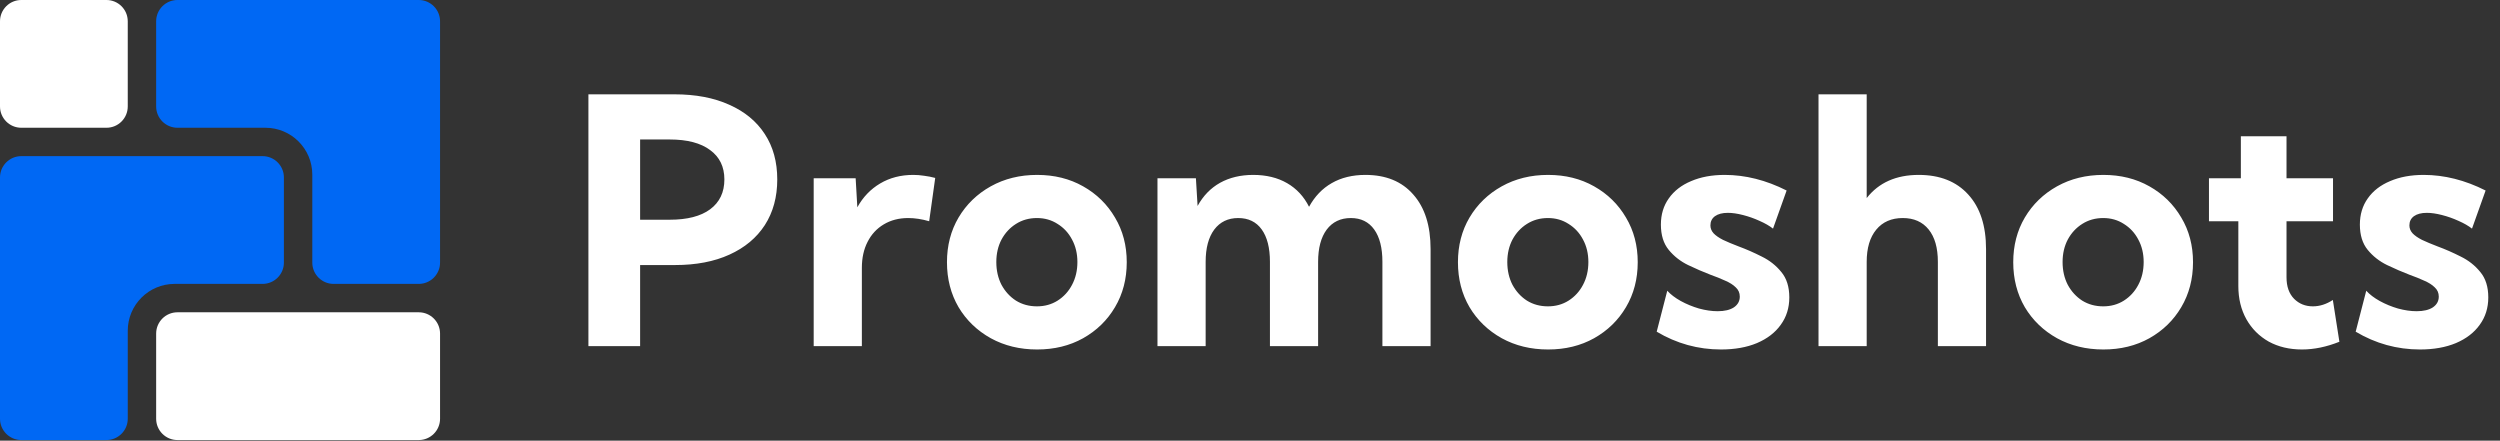 <?xml version="1.0" encoding="utf-8"?>
<svg xmlns="http://www.w3.org/2000/svg" fill="none" height="107" viewBox="0 0 607 107" width="607">
<rect x="0" y="0" width="607" height="107" fill="#333333" stroke="none"/>
<path d="M142.867 84.039V22.903H163.775C168.911 22.903 173.34 23.746 177.062 25.43C180.812 27.088 183.692 29.465 185.703 32.563C187.713 35.633 188.719 39.301 188.719 43.567C188.719 47.833 187.713 51.528 185.703 54.653C183.692 57.751 180.825 60.142 177.103 61.826C173.408 63.511 169.006 64.353 163.898 64.353H155.42V84.039H142.867ZM155.42 53.349H162.593C166.859 53.349 170.133 52.507 172.416 50.822C174.725 49.11 175.88 46.692 175.88 43.567C175.88 40.497 174.725 38.119 172.416 36.435C170.133 34.723 166.859 33.867 162.593 33.867H155.42V53.349ZM209.26 84.039H197.563V43.282H207.752L208.16 50.333C209.518 47.86 211.366 45.931 213.703 44.545C216.04 43.16 218.716 42.467 221.732 42.467C222.602 42.467 223.471 42.535 224.34 42.67C225.237 42.779 226.147 42.956 227.071 43.2L225.604 53.716C223.811 53.2 222.112 52.941 220.509 52.941C218.254 52.941 216.271 53.458 214.559 54.49C212.874 55.495 211.57 56.908 210.646 58.729C209.722 60.522 209.26 62.628 209.26 65.046V84.039ZM251.811 84.854C247.626 84.854 243.877 83.944 240.562 82.124C237.247 80.276 234.638 77.763 232.736 74.583C230.862 71.377 229.924 67.736 229.924 63.66C229.924 59.612 230.862 55.998 232.736 52.819C234.638 49.613 237.247 47.086 240.562 45.238C243.877 43.391 247.626 42.467 251.811 42.467C255.995 42.467 259.718 43.391 262.978 45.238C266.266 47.086 268.847 49.613 270.722 52.819C272.624 55.998 273.575 59.612 273.575 63.66C273.575 67.736 272.624 71.377 270.722 74.583C268.847 77.763 266.266 80.276 262.978 82.124C259.718 83.944 255.995 84.854 251.811 84.854ZM251.77 74.38C253.645 74.38 255.316 73.918 256.783 72.994C258.278 72.043 259.446 70.766 260.288 69.163C261.158 67.532 261.593 65.685 261.593 63.62C261.593 61.582 261.158 59.761 260.288 58.158C259.446 56.555 258.278 55.292 256.783 54.368C255.316 53.417 253.645 52.941 251.77 52.941C249.868 52.941 248.17 53.417 246.675 54.368C245.208 55.292 244.04 56.555 243.17 58.158C242.328 59.761 241.907 61.582 241.907 63.62C241.907 65.685 242.328 67.532 243.17 69.163C244.04 70.766 245.208 72.043 246.675 72.994C248.17 73.918 249.868 74.38 251.77 74.38ZM347.346 84.039H335.648V63.579C335.648 60.182 334.983 57.56 333.651 55.713C332.32 53.865 330.431 52.941 327.986 52.941C325.486 52.941 323.53 53.879 322.117 55.754C320.731 57.628 320.038 60.237 320.038 63.579V84.039H308.341V63.579C308.341 60.182 307.675 57.56 306.344 55.713C305.013 53.865 303.111 52.941 300.638 52.941C298.165 52.941 296.223 53.879 294.81 55.754C293.424 57.628 292.731 60.237 292.731 63.579V84.039H281.034V43.282H290.367L290.775 50.007C292.133 47.534 293.954 45.659 296.236 44.382C298.546 43.105 301.222 42.467 304.265 42.467C307.444 42.467 310.189 43.132 312.498 44.464C314.808 45.795 316.588 47.711 317.837 50.211C319.223 47.684 321.057 45.768 323.34 44.464C325.649 43.132 328.38 42.467 331.532 42.467C336.504 42.467 340.376 44.056 343.148 47.235C345.946 50.387 347.346 54.803 347.346 60.481V84.039ZM375.876 84.854C371.691 84.854 367.942 83.944 364.627 82.124C361.312 80.276 358.703 77.763 356.801 74.583C354.926 71.377 353.989 67.736 353.989 63.66C353.989 59.612 354.926 55.998 356.801 52.819C358.703 49.613 361.312 47.086 364.627 45.238C367.942 43.391 371.691 42.467 375.876 42.467C380.06 42.467 383.783 43.391 387.043 45.238C390.331 47.086 392.912 49.613 394.787 52.819C396.689 55.998 397.64 59.612 397.64 63.66C397.64 67.736 396.689 71.377 394.787 74.583C392.912 77.763 390.331 80.276 387.043 82.124C383.783 83.944 380.06 84.854 375.876 84.854ZM375.835 74.38C377.71 74.38 379.381 73.918 380.848 72.994C382.342 72.043 383.511 70.766 384.353 69.163C385.223 67.532 385.657 65.685 385.657 63.62C385.657 61.582 385.223 59.761 384.353 58.158C383.511 56.555 382.342 55.292 380.848 54.368C379.381 53.417 377.71 52.941 375.835 52.941C373.933 52.941 372.235 53.417 370.74 54.368C369.273 55.292 368.105 56.555 367.235 58.158C366.393 59.761 365.972 61.582 365.972 63.62C365.972 65.685 366.393 67.532 367.235 69.163C368.105 70.766 369.273 72.043 370.74 72.994C372.235 73.918 373.933 74.38 375.835 74.38ZM402.246 80.534L404.813 70.589C405.628 71.486 406.715 72.315 408.074 73.075C409.46 73.836 410.94 74.448 412.516 74.909C414.119 75.344 415.628 75.562 417.04 75.562C418.725 75.562 420.043 75.249 420.994 74.624C421.945 73.972 422.42 73.103 422.42 72.016C422.42 71.119 422.094 70.372 421.442 69.774C420.817 69.149 419.961 68.606 418.874 68.144C417.815 67.655 416.633 67.179 415.329 66.717C413.562 66.038 411.742 65.25 409.867 64.353C408.019 63.457 406.457 62.234 405.18 60.685C403.903 59.136 403.264 57.085 403.264 54.531C403.264 52.085 403.903 49.966 405.18 48.173C406.457 46.352 408.264 44.953 410.601 43.975C412.938 42.969 415.655 42.467 418.752 42.467C423.779 42.467 428.792 43.73 433.792 46.257L430.49 55.509C429.621 54.83 428.534 54.205 427.23 53.634C425.925 53.036 424.58 52.561 423.195 52.208C421.836 51.855 420.613 51.678 419.527 51.678C418.195 51.678 417.149 51.95 416.388 52.493C415.655 53.036 415.288 53.784 415.288 54.735C415.288 55.441 415.546 56.08 416.062 56.65C416.579 57.194 417.339 57.724 418.345 58.24C419.377 58.729 420.641 59.259 422.135 59.829C423.983 60.509 425.844 61.324 427.719 62.275C429.621 63.199 431.21 64.448 432.487 66.024C433.792 67.573 434.444 69.638 434.444 72.219C434.444 74.746 433.751 76.961 432.365 78.863C431.007 80.765 429.077 82.246 426.578 83.305C424.105 84.338 421.198 84.854 417.856 84.854C412.285 84.854 407.082 83.414 402.246 80.534ZM441.535 84.039V22.903H453.233V48.091C456.167 44.342 460.379 42.467 465.868 42.467C471.003 42.467 475.011 44.056 477.891 47.235C480.771 50.387 482.211 54.803 482.211 60.481V84.039H470.514V63.579C470.514 60.182 469.767 57.56 468.272 55.713C466.778 53.865 464.686 52.941 461.996 52.941C459.251 52.941 457.105 53.879 455.556 55.754C454.007 57.628 453.233 60.237 453.233 63.579V84.039H441.535ZM510.7 84.854C506.516 84.854 502.766 83.944 499.451 82.124C496.137 80.276 493.528 77.763 491.626 74.583C489.751 71.377 488.814 67.736 488.814 63.66C488.814 59.612 489.751 55.998 491.626 52.819C493.528 49.613 496.137 47.086 499.451 45.238C502.766 43.391 506.516 42.467 510.7 42.467C514.885 42.467 518.607 43.391 521.868 45.238C525.156 47.086 527.737 49.613 529.612 52.819C531.514 55.998 532.465 59.612 532.465 63.66C532.465 67.736 531.514 71.377 529.612 74.583C527.737 77.763 525.156 80.276 521.868 82.124C518.607 83.944 514.885 84.854 510.7 84.854ZM510.66 74.38C512.534 74.38 514.206 73.918 515.673 72.994C517.167 72.043 518.336 70.766 519.178 69.163C520.047 67.532 520.482 65.685 520.482 63.62C520.482 61.582 520.047 59.761 519.178 58.158C518.336 56.555 517.167 55.292 515.673 54.368C514.206 53.417 512.534 52.941 510.66 52.941C508.758 52.941 507.059 53.417 505.565 54.368C504.098 55.292 502.929 56.555 502.06 58.158C501.218 59.761 500.796 61.582 500.796 63.62C500.796 65.685 501.218 67.532 502.06 69.163C502.929 70.766 504.098 72.043 505.565 72.994C507.059 73.918 508.758 74.38 510.66 74.38ZM568.005 82.979C564.88 84.229 561.851 84.854 558.916 84.854C555.873 84.854 553.183 84.216 550.846 82.939C548.537 81.634 546.73 79.828 545.426 77.518C544.121 75.181 543.469 72.491 543.469 69.448V53.716H536.337V43.282H544.081V33.093H555.166V43.282H566.456V53.716H555.166V67.329C555.166 69.557 555.778 71.296 557.001 72.546C558.223 73.768 559.745 74.38 561.565 74.38C563.223 74.38 564.84 73.863 566.415 72.831L568.005 82.979ZM571.958 80.534L574.526 70.589C575.341 71.486 576.428 72.315 577.787 73.075C579.172 73.836 580.653 74.448 582.229 74.909C583.832 75.344 585.34 75.562 586.753 75.562C588.438 75.562 589.756 75.249 590.707 74.624C591.658 73.972 592.133 73.103 592.133 72.016C592.133 71.119 591.807 70.372 591.155 69.774C590.53 69.149 589.674 68.606 588.587 68.144C587.528 67.655 586.346 67.179 585.042 66.717C583.275 66.038 581.455 65.25 579.58 64.353C577.732 63.457 576.17 62.234 574.893 60.685C573.616 59.136 572.977 57.085 572.977 54.531C572.977 52.085 573.616 49.966 574.893 48.173C576.17 46.352 577.977 44.953 580.314 43.975C582.65 42.969 585.368 42.467 588.465 42.467C593.492 42.467 598.505 43.73 603.505 46.257L600.203 55.509C599.334 54.83 598.247 54.205 596.943 53.634C595.638 53.036 594.293 52.561 592.908 52.208C591.549 51.855 590.326 51.678 589.239 51.678C587.908 51.678 586.862 51.95 586.101 52.493C585.368 53.036 585.001 53.784 585.001 54.735C585.001 55.441 585.259 56.08 585.775 56.65C586.291 57.194 587.052 57.724 588.058 58.24C589.09 58.729 590.354 59.259 591.848 59.829C593.696 60.509 595.557 61.324 597.432 62.275C599.334 63.199 600.923 64.448 602.2 66.024C603.505 67.573 604.157 69.638 604.157 72.219C604.157 74.746 603.464 76.961 602.078 78.863C600.719 80.765 598.79 82.246 596.29 83.305C593.818 84.338 590.911 84.854 587.568 84.854C581.998 84.854 576.795 83.414 571.958 80.534Z" fill="white"/>
<path d="M25.849 0H5.17C2.315 0 0 2.315 0 5.17V25.849C0 28.704 2.315 31.019 5.17 31.019H25.849C28.704 31.019 31.019 28.704 31.019 25.849V5.17C31.019 2.315 28.704 0 25.849 0Z" fill="white"/>
<path d="M101.675 0H43.084C40.234 0 37.914 2.32 37.914 5.17V25.849C37.914 28.699 40.234 31.019 43.084 31.019H64.452C70.725 31.019 75.826 36.12 75.826 42.392V63.761C75.826 66.611 78.145 68.931 80.996 68.931H101.675C104.525 68.931 106.845 66.611 106.845 63.761V5.17C106.845 2.32 104.525 0 101.675 0Z" fill="#0068F4"/>
<path d="M63.761 68.929C66.611 68.929 68.931 66.609 68.931 63.759V43.08C68.931 40.23 66.611 37.91 63.761 37.91H5.17C2.32 37.91 0 40.23 0 43.08V101.671C0 104.521 2.32 106.841 5.17 106.841H25.849C28.699 106.841 31.019 104.521 31.019 101.671V80.302C31.019 74.03 36.12 68.929 42.392 68.929H63.761Z" fill="#0068F4"/>
<path d="M101.675 75.824H43.084C40.229 75.824 37.914 78.139 37.914 80.994V101.673C37.914 104.528 40.229 106.843 43.084 106.843H101.675C104.53 106.843 106.845 104.528 106.845 101.673V80.994C106.845 78.139 104.53 75.824 101.675 75.824Z" fill="white"/>
</svg>